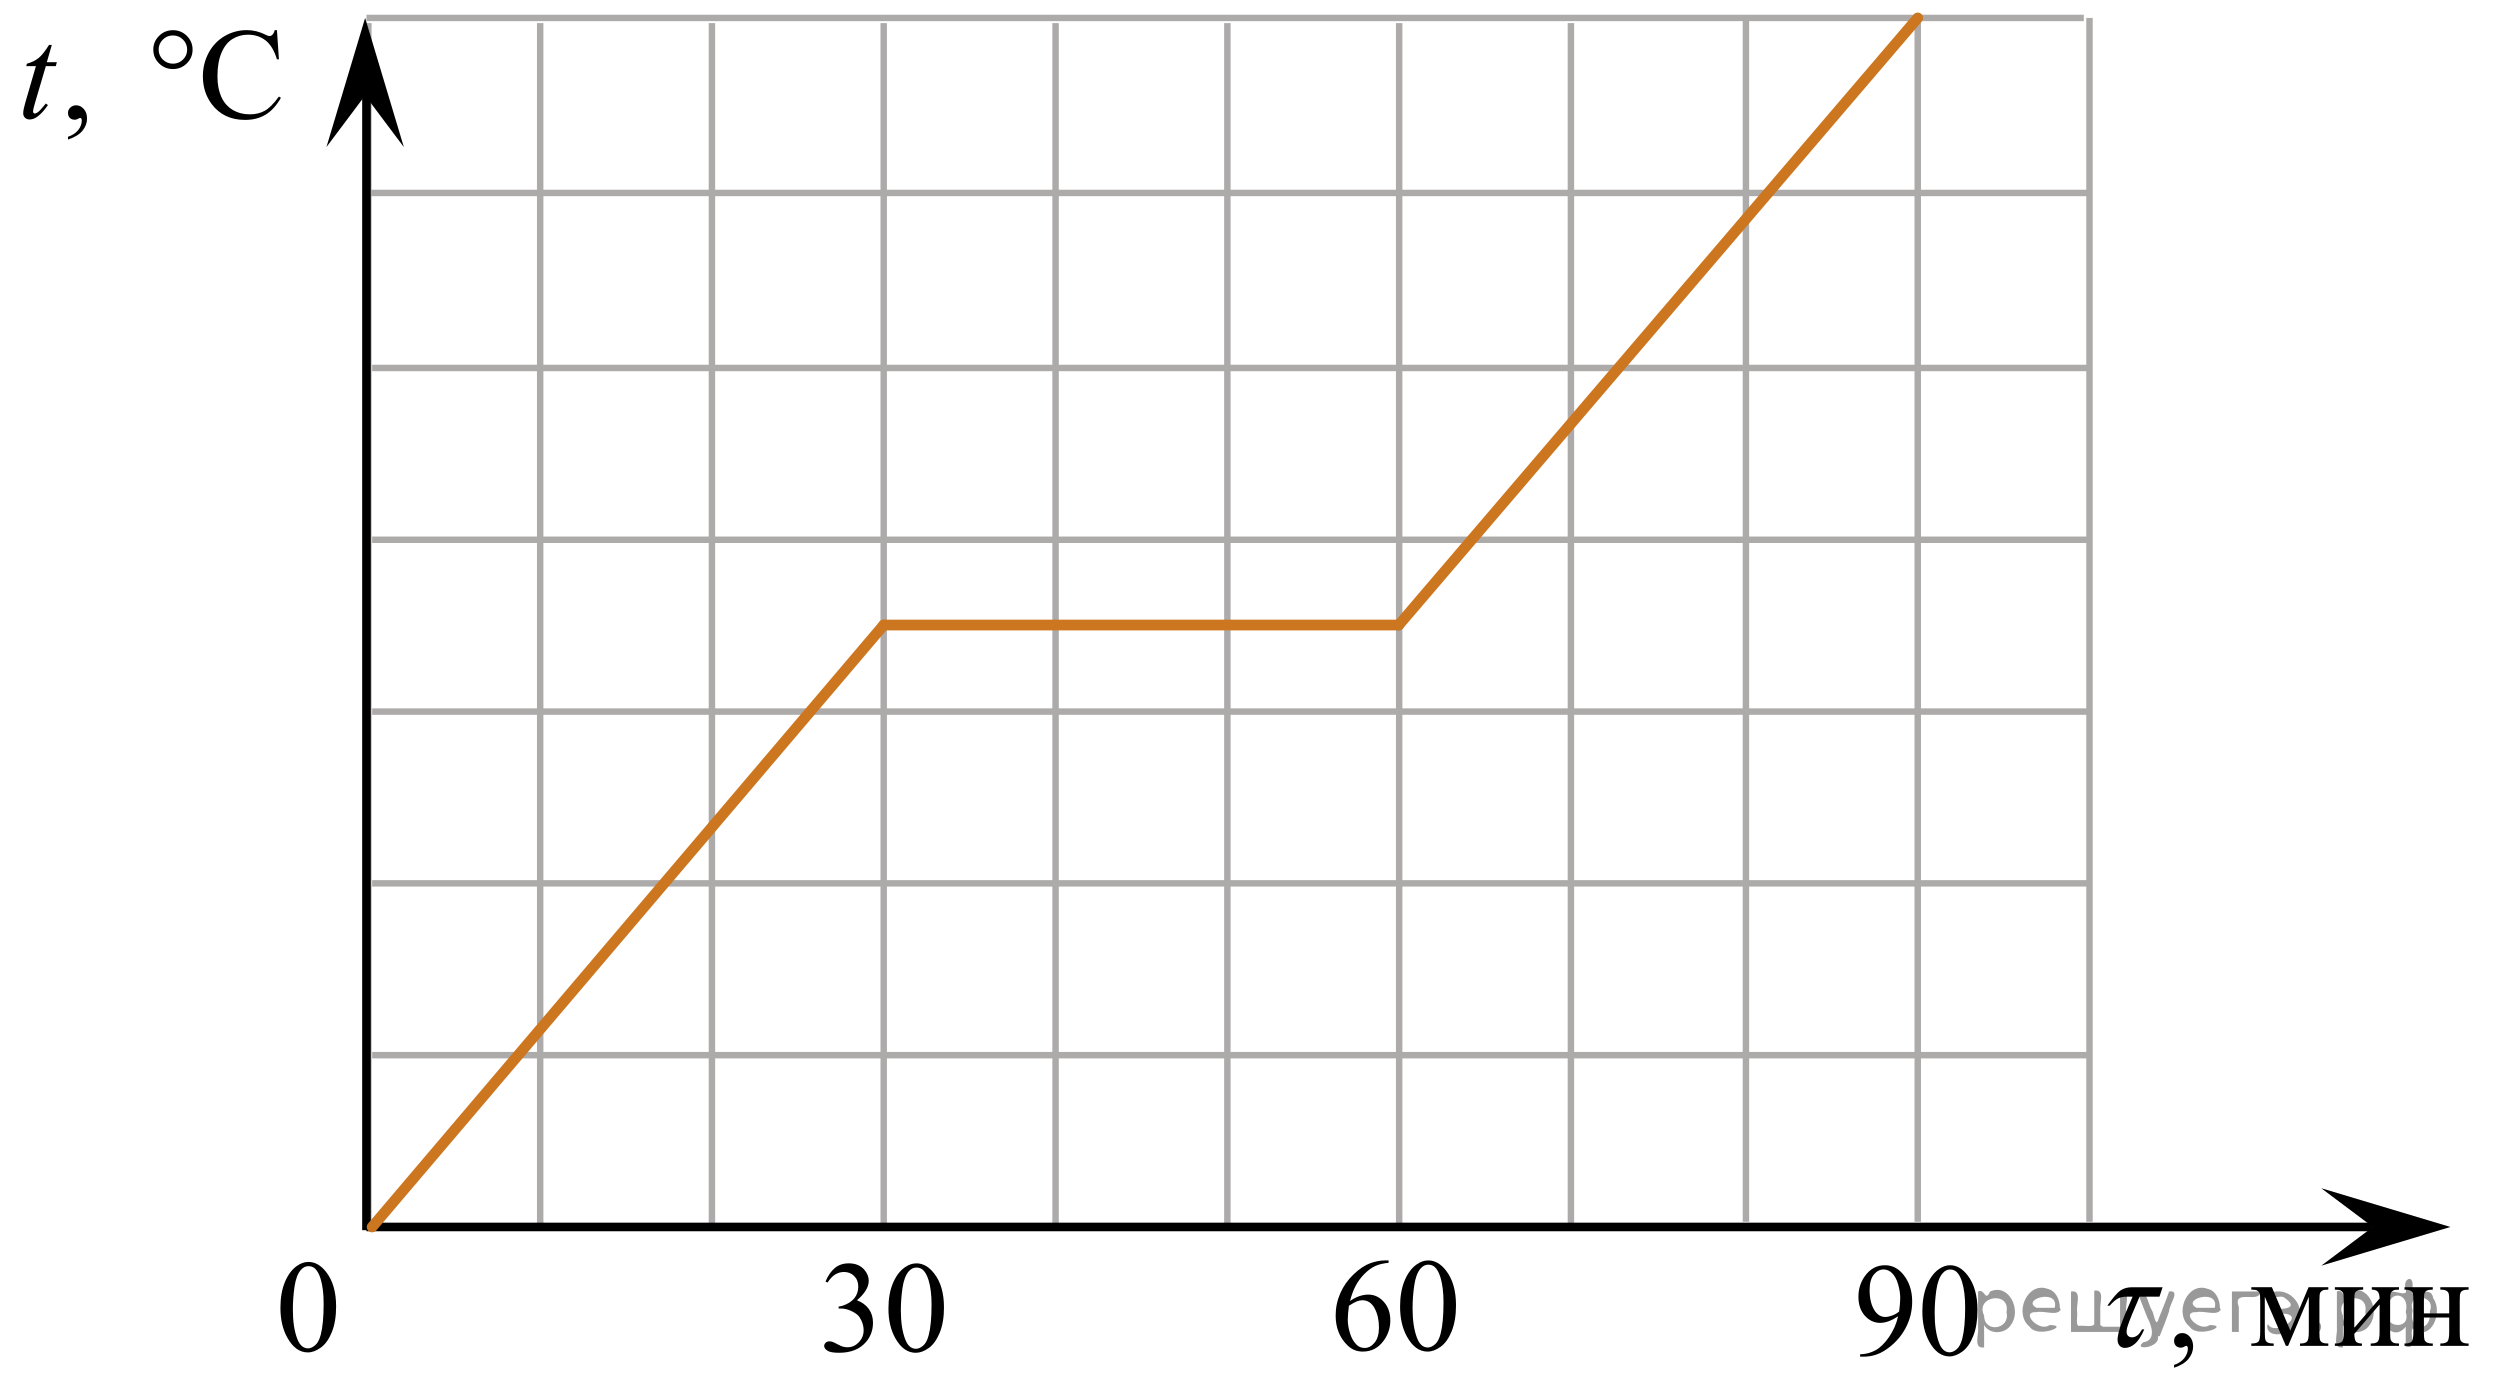 <?xml version="1.0" encoding="utf-8"?>
<!-- Generator: Adobe Illustrator 27.2.0, SVG Export Plug-In . SVG Version: 6.00 Build 0)  -->
<svg version="1.1" id="Слой_1" xmlns="http://www.w3.org/2000/svg" xmlns:xlink="http://www.w3.org/1999/xlink" x="0px" y="0px"
	 width="290.557px" height="162.192px" viewBox="0 0 290.557 162.192" enable-background="new 0 0 290.557 162.192"
	 xml:space="preserve">
<line fill="none" stroke="#ADAAAA" stroke-width="0.75" stroke-miterlimit="10" x1="43.033" y1="22.426" x2="242.628" y2="22.426"/>
<line fill="none" stroke="#ADAAAA" stroke-width="0.75" stroke-miterlimit="10" x1="42.592" y1="2.085" x2="242.188" y2="2.085"/>
<line fill="none" stroke="#ADAAAA" stroke-width="0.75" stroke-miterlimit="10" x1="182.576" y1="142.601" x2="182.576" y2="2.685"/>
<line fill="none" stroke="#ADAAAA" stroke-width="0.75" stroke-miterlimit="10" x1="202.917" y1="142.001" x2="202.917" y2="2.085"/>
<line fill="none" stroke="#ADAAAA" stroke-width="0.75" stroke-miterlimit="10" x1="222.886" y1="142.001" x2="222.886" y2="2.085"/>
<line fill="none" stroke="#ADAAAA" stroke-width="0.75" stroke-miterlimit="10" x1="242.848" y1="142.001" x2="242.848" y2="2.085"/>
<line fill="none" stroke="#ADAAAA" stroke-width="0.75" stroke-miterlimit="10" x1="43.253" y1="42.767" x2="242.848" y2="42.767"/>
<line fill="none" stroke="#ADAAAA" stroke-width="0.75" stroke-miterlimit="10" x1="43.253" y1="62.733" x2="242.848" y2="62.733"/>
<line fill="none" stroke="#ADAAAA" stroke-width="0.75" stroke-miterlimit="10" x1="43.253" y1="82.702" x2="242.848" y2="82.702"/>
<line fill="none" stroke="#ADAAAA" stroke-width="0.75" stroke-miterlimit="10" x1="43.253" y1="102.666" x2="242.848" y2="102.666"/>
<line fill="none" stroke="#ADAAAA" stroke-width="0.75" stroke-miterlimit="10" x1="43.253" y1="122.633" x2="242.848" y2="122.633"/>
<line fill="none" stroke="#ADAAAA" stroke-width="0.75" stroke-miterlimit="10" x1="43.253" y1="142.601" x2="242.848" y2="142.601"/>
<line fill="none" stroke="#ADAAAA" stroke-width="0.75" stroke-miterlimit="10" x1="42.812" y1="142.601" x2="42.812" y2="2.685"/>
<line fill="none" stroke="#ADAAAA" stroke-width="0.75" stroke-miterlimit="10" x1="62.781" y1="142.601" x2="62.781" y2="2.685"/>
<line fill="none" stroke="#ADAAAA" stroke-width="0.75" stroke-miterlimit="10" x1="82.743" y1="142.601" x2="82.743" y2="2.685"/>
<line fill="none" stroke="#ADAAAA" stroke-width="0.75" stroke-miterlimit="10" x1="102.708" y1="142.601" x2="102.708" y2="2.685"/>
<line fill="none" stroke="#ADAAAA" stroke-width="0.75" stroke-miterlimit="10" x1="122.681" y1="142.601" x2="122.681" y2="2.685"/>
<line fill="none" stroke="#ADAAAA" stroke-width="0.75" stroke-miterlimit="10" x1="142.648" y1="142.601" x2="142.648" y2="2.685"/>
<line fill="none" stroke="#ADAAAA" stroke-width="0.75" stroke-miterlimit="10" x1="162.615" y1="142.601" x2="162.615" y2="2.685"/>
<polygon points="275.784,142.601 269.783,138.101 284.79,142.601 269.783,147.101 "/>
<polygon points="42.437,11.091 37.937,17.097 42.437,2.085 46.937,17.097 "/>
<g>
	<g>
		<defs>
			<rect id="SVGID_1_" x="242.188" y="146.724" width="48.369" height="15.249"/>
		</defs>
		<clipPath id="SVGID_00000137853235370230853440000017288294861633924239_">
			<use xlink:href="#SVGID_1_"  overflow="visible"/>
		</clipPath>
		<g clip-path="url(#SVGID_00000137853235370230853440000017288294861633924239_)">
			<path d="M252.677,158.962v-0.328c0.51-0.168,0.904-0.431,1.184-0.785s0.42-0.731,0.42-1.128
				c0-0.095-0.023-0.174-0.067-0.238c-0.034-0.045-0.069-0.067-0.104-0.067c-0.055,0-0.173,0.05-0.355,0.149
				c-0.09,0.045-0.184,0.066-0.282,0.066c-0.243,0-0.435-0.071-0.579-0.216c-0.144-0.144-0.215-0.342-0.215-0.596
				c0-0.243,0.092-0.451,0.277-0.625s0.412-0.261,0.68-0.261c0.326,0,0.617,0.143,0.872,0.429
				c0.255,0.285,0.382,0.663,0.382,1.135c0,0.512-0.176,0.986-0.53,1.426
				C254.004,158.362,253.444,158.709,252.677,158.962z"/>
		</g>
	</g>
	<g>
		<defs>
			
				<rect id="SVGID_00000128484511612062849580000005072722966224791940_" x="242.188" y="146.724" width="48.369" height="15.249"/>
		</defs>
		<clipPath id="SVGID_00000100343448140643101930000016958276908202026139_">
			<use xlink:href="#SVGID_00000128484511612062849580000005072722966224791940_"  overflow="visible"/>
		</clipPath>
		<g clip-path="url(#SVGID_00000100343448140643101930000016958276908202026139_)">
			<path d="M266.185,154.644l2.123-5.041h2.293v0.283c-0.336,0-0.56,0.033-0.672,0.101
				c-0.111,0.066-0.199,0.149-0.264,0.249c-0.065,0.1-0.096,0.422-0.096,0.968v3.619
				c0,0.472,0.023,0.775,0.07,0.912s0.144,0.239,0.289,0.309c0.146,0.069,0.37,0.104,0.672,0.104v0.275h-3.288
				v-0.275c0.405,0,0.678-0.076,0.816-0.228c0.139-0.151,0.208-0.518,0.208-1.098v-4.103l-2.405,5.703h-0.26
				l-2.449-5.703v4.103c0,0.472,0.024,0.775,0.074,0.912s0.145,0.239,0.29,0.309
				c0.143,0.069,0.365,0.104,0.668,0.104v0.275h-2.599v-0.275c0.44,0,0.723-0.081,0.847-0.242
				c0.123-0.161,0.185-0.522,0.185-1.083v-3.619c0-0.531-0.027-0.845-0.082-0.941
				c-0.055-0.097-0.139-0.184-0.252-0.261c-0.114-0.077-0.347-0.115-0.698-0.115v-0.283h2.39L266.185,154.644z"/>
			<path d="M273.624,154.323l2.939-3.41c-0.01-0.382-0.082-0.647-0.215-0.797
				c-0.135-0.148-0.364-0.226-0.691-0.231v-0.283h3.162v0.283c-0.331,0-0.554,0.033-0.668,0.101
				c-0.113,0.066-0.203,0.149-0.268,0.249c-0.064,0.1-0.096,0.422-0.096,0.968v3.619
				c0,0.526,0.027,0.84,0.082,0.941c0.054,0.102,0.139,0.191,0.256,0.269c0.115,0.077,0.348,0.115,0.693,0.115
				v0.275h-3.288v-0.275c0.411,0,0.685-0.076,0.824-0.228c0.138-0.151,0.208-0.518,0.208-1.098v-3.209l-2.939,3.417
				c0.01,0.422,0.068,0.713,0.178,0.871c0.109,0.159,0.344,0.241,0.705,0.246v0.275h-3.14v-0.275
				c0.44,0,0.723-0.081,0.847-0.242c0.123-0.161,0.185-0.522,0.185-1.083v-3.619c0-0.531-0.027-0.845-0.082-0.941
				c-0.055-0.097-0.139-0.184-0.252-0.261c-0.114-0.077-0.347-0.115-0.698-0.115v-0.283h3.288v0.283
				c-0.331,0-0.555,0.033-0.668,0.101c-0.113,0.066-0.203,0.149-0.268,0.249c-0.065,0.1-0.096,0.422-0.096,0.968
				V154.323L273.624,154.323z"/>
			<path d="M281.714,152.648h2.939v-1.444c0-0.432-0.018-0.713-0.053-0.845c-0.034-0.132-0.119-0.243-0.256-0.335
				c-0.136-0.092-0.377-0.138-0.724-0.138v-0.283h3.288v0.283c-0.307,0-0.53,0.034-0.672,0.103
				c-0.141,0.07-0.236,0.171-0.285,0.302c-0.05,0.132-0.074,0.435-0.074,0.912v3.619
				c0,0.432,0.019,0.717,0.056,0.856c0.037,0.139,0.128,0.252,0.271,0.338c0.144,0.087,0.379,0.131,0.705,0.131
				v0.275h-3.288v-0.275c0.411,0,0.685-0.076,0.824-0.228c0.138-0.151,0.208-0.518,0.208-1.098v-1.69h-2.939v1.69
				c0,0.432,0.019,0.717,0.056,0.856c0.037,0.139,0.127,0.252,0.271,0.338c0.144,0.087,0.379,0.131,0.705,0.131
				v0.275h-3.288v-0.275c0.44,0,0.723-0.081,0.847-0.242c0.123-0.161,0.185-0.522,0.185-1.083v-3.619
				c0-0.432-0.019-0.717-0.057-0.856c-0.037-0.139-0.127-0.25-0.271-0.335c-0.144-0.084-0.378-0.126-0.705-0.126v-0.283
				h3.288v0.283c-0.307,0-0.53,0.034-0.672,0.103c-0.141,0.07-0.236,0.171-0.285,0.302
				c-0.05,0.132-0.074,0.435-0.074,0.912V152.648L281.714,152.648z"/>
		</g>
	</g>
	<g>
		<defs>
			
				<rect id="SVGID_00000070084979994693556360000011142360075221432735_" x="242.188" y="146.724" width="48.369" height="15.249"/>
		</defs>
		<clipPath id="SVGID_00000111889743435019856910000003862347273651344002_">
			<use xlink:href="#SVGID_00000070084979994693556360000011142360075221432735_"  overflow="visible"/>
		</clipPath>
		<g clip-path="url(#SVGID_00000111889743435019856910000003862347273651344002_)">
			<path d="M251.343,149.607l-0.363,1.096h-2.315c-0.711,1.633-1.167,2.752-1.368,3.357
				c-0.16,0.481-0.185,0.83-0.077,1.046c0.109,0.216,0.3,0.323,0.572,0.323c0.202,0,0.401-0.069,0.596-0.208
				s0.384-0.377,0.565-0.715h0.26c-0.356,0.815-0.724,1.376-1.103,1.687s-0.756,0.466-1.127,0.466
				c-0.391,0-0.658-0.179-0.803-0.532c-0.144-0.354-0.065-0.99,0.238-1.902c0.24-0.721,0.719-1.895,1.438-3.522
				h-0.698c-0.4,0-0.739,0.073-1.016,0.22c-0.276,0.145-0.594,0.422-0.951,0.829h-0.274
				c0.673-0.953,1.19-1.549,1.551-1.787c0.361-0.238,0.802-0.357,1.321-0.357L251.343,149.607L251.343,149.607z"/>
		</g>
	</g>
</g>
<g>
	<g>
		<defs>
			<rect id="SVGID_00000120550906179795458070000012152876842827587989_" width="35.949" height="19.182"/>
		</defs>
		<clipPath id="SVGID_00000152984571139807271020000012270268120834801596_">
			<use xlink:href="#SVGID_00000120550906179795458070000012152876842827587989_"  overflow="visible"/>
		</clipPath>
		<g clip-path="url(#SVGID_00000152984571139807271020000012270268120834801596_)">
			<path d="M7.902,16.218v-0.324c0.51-0.167,0.905-0.426,1.185-0.776s0.419-0.723,0.419-1.115
				c0-0.093-0.022-0.171-0.067-0.235c-0.035-0.044-0.069-0.066-0.104-0.066c-0.054,0-0.173,0.05-0.356,0.147
				c-0.089,0.044-0.183,0.066-0.282,0.066c-0.243,0-0.435-0.071-0.579-0.214c-0.144-0.142-0.215-0.338-0.215-0.588
				c0-0.24,0.093-0.446,0.278-0.618c0.186-0.172,0.412-0.258,0.68-0.258c0.327,0,0.618,0.141,0.873,0.423
				s0.382,0.656,0.382,1.122c0,0.506-0.177,0.976-0.531,1.409C9.23,15.626,8.67,15.967,7.902,16.218z"/>
		</g>
	</g>
	<g>
		<defs>
			<rect id="SVGID_00000096053777277026622430000003624450239007738805_" width="35.949" height="19.182"/>
		</defs>
		<clipPath id="SVGID_00000015341573989131331870000015109080896222083738_">
			<use xlink:href="#SVGID_00000096053777277026622430000003624450239007738805_"  overflow="visible"/>
		</clipPath>
		<g clip-path="url(#SVGID_00000015341573989131331870000015109080896222083738_)">
			<path d="M32.187,3.502l0.23,3.393h-0.23c-0.307-1.016-0.745-1.747-1.315-2.193s-1.252-0.67-2.05-0.67
				c-0.668,0-1.272,0.169-1.812,0.505s-0.964,0.872-1.273,1.607c-0.31,0.736-0.464,1.651-0.464,2.745
				c0,0.902,0.146,1.685,0.439,2.348c0.292,0.662,0.731,1.17,1.318,1.523c0.587,0.353,1.256,0.529,2.009,0.529
				c0.654,0,1.23-0.138,1.73-0.415s1.049-0.828,1.648-1.652l0.231,0.147c-0.505,0.888-1.094,1.538-1.768,1.95
				s-1.473,0.618-2.398,0.618c-1.669,0-2.961-0.613-3.877-1.84c-0.683-0.913-1.025-1.987-1.025-3.224
				c0-0.996,0.226-1.911,0.676-2.745c0.45-0.834,1.07-1.48,1.86-1.94c0.79-0.458,1.652-0.688,2.588-0.688
				c0.728,0,1.445,0.177,2.153,0.529c0.208,0.108,0.357,0.162,0.446,0.162c0.134,0,0.25-0.046,0.349-0.14
				c0.128-0.133,0.22-0.316,0.275-0.552h0.26V3.502z"/>
		</g>
	</g>
	<g>
		<defs>
			<rect id="SVGID_00000155138468130298210530000011728961736267975856_" width="35.949" height="19.182"/>
		</defs>
		<clipPath id="SVGID_00000132064658375946578480000012027929870679928746_">
			<use xlink:href="#SVGID_00000155138468130298210530000011728961736267975856_"  overflow="visible"/>
		</clipPath>
		<g clip-path="url(#SVGID_00000132064658375946578480000012027929870679928746_)">
			<path d="M6.022,5.223l-0.579,2.002h1.166L6.483,7.689H5.325l-1.277,4.342c-0.139,0.466-0.208,0.768-0.208,0.905
				c0,0.083,0.019,0.146,0.059,0.191c0.04,0.044,0.087,0.065,0.141,0.065c0.124,0,0.287-0.085,0.49-0.257
				c0.119-0.099,0.384-0.4,0.795-0.905l0.245,0.184c-0.456,0.658-0.887,1.121-1.292,1.391
				c-0.277,0.186-0.557,0.28-0.839,0.28c-0.218,0-0.396-0.067-0.535-0.202s-0.207-0.309-0.207-0.519
				c0-0.265,0.079-0.669,0.237-1.214L4.173,7.689H3.052l0.074-0.287c0.544-0.147,0.998-0.367,1.359-0.659
				c0.361-0.291,0.765-0.798,1.21-1.52H6.022z"/>
		</g>
	</g>
	<g>
		<defs>
			<rect id="SVGID_00000139996677830246558560000004383921754114742936_" width="35.949" height="19.182"/>
		</defs>
		<clipPath id="SVGID_00000072260037205745382560000014297280145006680470_">
			<use xlink:href="#SVGID_00000139996677830246558560000004383921754114742936_"  overflow="visible"/>
		</clipPath>
		<g clip-path="url(#SVGID_00000072260037205745382560000014297280145006680470_)">
			<path d="M22.383,5.768c0,0.623-0.223,1.155-0.668,1.597c-0.445,0.441-0.983,0.662-1.611,0.662
				c-0.634,0-1.173-0.221-1.619-0.662c-0.445-0.441-0.668-0.974-0.668-1.597s0.223-1.155,0.668-1.597
				c0.446-0.442,0.985-0.663,1.619-0.663c0.628,0,1.166,0.221,1.611,0.663C22.16,4.613,22.383,5.145,22.383,5.768z
				 M21.751,5.76c0-0.451-0.161-0.837-0.482-1.159c-0.322-0.321-0.713-0.481-1.173-0.481
				c-0.456,0-0.846,0.16-1.17,0.481c-0.324,0.322-0.486,0.708-0.486,1.159c0,0.457,0.162,0.844,0.486,1.163
				s0.714,0.478,1.17,0.478c0.46,0,0.851-0.159,1.173-0.478C21.591,6.604,21.751,6.217,21.751,5.76z"/>
		</g>
	</g>
</g>
<g>
	<g>
		<defs>
			
				<rect id="SVGID_00000013913386428238423840000003501568937261373346_" x="93.117" y="143.304" width="19.182" height="17.871"/>
		</defs>
		<clipPath id="SVGID_00000178176956376294341600000011051127192864418987_">
			<use xlink:href="#SVGID_00000013913386428238423840000003501568937261373346_"  overflow="visible"/>
		</clipPath>
		<g clip-path="url(#SVGID_00000178176956376294341600000011051127192864418987_)">
			<path d="M95.942,148.941c0.285-0.674,0.644-1.194,1.078-1.562c0.435-0.366,0.976-0.55,1.623-0.55
				c0.8,0,1.413,0.261,1.84,0.782c0.324,0.39,0.485,0.805,0.485,1.248c0,0.729-0.456,1.481-1.368,2.26
				c0.613,0.241,1.076,0.586,1.391,1.033c0.314,0.448,0.471,0.975,0.471,1.58c0,0.866-0.274,1.617-0.824,2.252
				c-0.716,0.827-1.754,1.24-3.112,1.24c-0.673,0-1.13-0.083-1.373-0.251c-0.242-0.167-0.364-0.347-0.364-0.539
				c0-0.143,0.058-0.268,0.173-0.376s0.254-0.162,0.416-0.162c0.123,0,0.248,0.019,0.375,0.059
				c0.084,0.024,0.273,0.114,0.567,0.27c0.294,0.155,0.498,0.247,0.61,0.277c0.182,0.054,0.375,0.081,0.581,0.081
				c0.501,0,0.936-0.194,1.307-0.584c0.37-0.389,0.556-0.849,0.556-1.381c0-0.389-0.086-0.768-0.258-1.137
				c-0.127-0.275-0.268-0.484-0.419-0.628c-0.211-0.196-0.501-0.375-0.869-0.535
				c-0.367-0.159-0.743-0.239-1.125-0.239h-0.236v-0.222c0.388-0.05,0.776-0.19,1.167-0.421
				c0.39-0.231,0.673-0.51,0.85-0.835c0.177-0.324,0.265-0.682,0.265-1.07c0-0.507-0.158-0.917-0.475-1.23
				s-0.71-0.469-1.181-0.469c-0.761,0-1.395,0.409-1.906,1.226L95.942,148.941z"/>
			<path d="M103.257,152.101c0-1.142,0.172-2.125,0.515-2.949c0.344-0.824,0.8-1.438,1.369-1.843
				c0.441-0.319,0.897-0.479,1.369-0.479c0.765,0,1.452,0.392,2.061,1.174c0.76,0.97,1.141,2.284,1.141,3.942
				c0,1.162-0.167,2.149-0.501,2.961c-0.333,0.812-0.759,1.402-1.276,1.769c-0.518,0.367-1.017,0.55-1.498,0.55
				c-0.951,0-1.744-0.564-2.377-1.69C103.525,154.585,103.257,153.44,103.257,152.101z M104.699,152.286
				c0,1.379,0.169,2.503,0.508,3.375c0.279,0.733,0.696,1.1,1.251,1.1c0.265,0,0.54-0.119,0.824-0.358
				c0.284-0.238,0.5-0.639,0.647-1.199c0.226-0.847,0.339-2.04,0.339-3.581c0-1.143-0.118-2.095-0.353-2.857
				c-0.177-0.566-0.404-0.968-0.685-1.204c-0.201-0.162-0.444-0.243-0.729-0.243c-0.334,0-0.63,0.15-0.891,0.45
				c-0.352,0.409-0.594,1.051-0.721,1.927C104.763,150.571,104.699,151.435,104.699,152.286z"/>
		</g>
	</g>
</g>
<g>
	<g>
		<g>
			<g>
				<g>
					<g>
						<g>
							<g>
								<g>
									<g>
										<g>
											<g>
												<g>
													<g>
														<defs>
															
																<rect id="SVGID_00000073683565997707537820000003457480030067089340_" x="29.772" y="143.103" width="12.354" height="18.066"/>
														</defs>
														<clipPath id="SVGID_00000132089418760214947620000003630236598089121409_">
															<use xlink:href="#SVGID_00000073683565997707537820000003457480030067089340_"  overflow="visible"/>
														</clipPath>
														<g clip-path="url(#SVGID_00000132089418760214947620000003630236598089121409_)">
															<g enable-background="new    ">
																<path d="M32.592,151.997c0-1.155,0.172-2.15,0.517-2.984s0.802-1.455,1.372-1.863
																	c0.443-0.324,0.9-0.485,1.373-0.485c0.767,0,1.456,0.396,2.066,1.188
																	c0.762,0.981,1.144,2.311,1.144,3.988c0,1.175-0.168,2.174-0.502,2.995s-0.761,1.418-1.28,1.789
																	c-0.519,0.371-1.02,0.557-1.502,0.557c-0.955,0-1.748-0.57-2.383-1.711
																	C32.86,154.509,32.592,153.352,32.592,151.997z M34.038,152.184c0,1.395,0.169,2.532,0.509,3.413
																	c0.281,0.742,0.699,1.113,1.254,1.113c0.266,0,0.541-0.121,0.826-0.362
																	c0.286-0.241,0.502-0.646,0.649-1.214c0.226-0.856,0.339-2.064,0.339-3.623
																	c0-1.154-0.118-2.118-0.354-2.891c-0.177-0.572-0.406-0.978-0.686-1.217
																	c-0.202-0.164-0.445-0.247-0.731-0.247c-0.335,0-0.632,0.152-0.893,0.456
																	c-0.354,0.413-0.595,1.063-0.723,1.949C34.102,150.448,34.038,151.322,34.038,152.184z"/>
															</g>
														</g>
													</g>
												</g>
											</g>
										</g>
									</g>
								</g>
							</g>
						</g>
					</g>
				</g>
			</g>
		</g>
	</g>
</g>
<line fill="none" stroke="#000000" stroke-miterlimit="10" x1="275.784" y1="142.601" x2="42.592" y2="142.601"/>
<line fill="none" stroke="#000000" stroke-miterlimit="10" x1="42.592" y1="8.027" x2="42.592" y2="142.976"/>
<g>
	<g>
		<defs>
			<rect id="SVGID_00000158722459302940736720000001456565660532895920_" x="152.221" y="142.883" width="20.7" height="18.713"/>
		</defs>
		<clipPath id="SVGID_00000106851377322845844900000014220422281748796077_">
			<use xlink:href="#SVGID_00000158722459302940736720000001456565660532895920_"  overflow="visible"/>
		</clipPath>
		<g clip-path="url(#SVGID_00000106851377322845844900000014220422281748796077_)">
		</g>
	</g>
	<g>
		<defs>
			<polygon id="SVGID_00000114031753224985558100000011419597540068167859_" points="152.304,161.113 173.004,161.113 
				173.004,142.897 152.304,142.897 152.304,161.113 			"/>
		</defs>
		<clipPath id="SVGID_00000022556905485400632810000016298986559971532964_">
			<use xlink:href="#SVGID_00000114031753224985558100000011419597540068167859_"  overflow="visible"/>
		</clipPath>
		<g clip-path="url(#SVGID_00000022556905485400632810000016298986559971532964_)">
			<path d="M161.387,146.489v0.278c-0.652,0.065-1.185,0.196-1.598,0.395c-0.412,0.198-0.82,0.501-1.223,0.907
				c-0.403,0.406-0.736,0.859-1.001,1.358s-0.485,1.093-0.663,1.78c0.712-0.497,1.426-0.745,2.142-0.745
				c0.688,0,1.282,0.281,1.787,0.843c0.504,0.561,0.756,1.284,0.756,2.167c0,0.854-0.255,1.632-0.764,2.334
				c-0.612,0.853-1.423,1.279-2.431,1.279c-0.688,0-1.27-0.231-1.75-0.692c-0.939-0.898-1.408-2.062-1.408-3.492
				c0-0.913,0.181-1.781,0.541-2.604c0.361-0.822,0.876-1.553,1.546-2.189c0.669-0.638,1.31-1.066,1.923-1.287
				c0.613-0.221,1.184-0.331,1.713-0.331H161.387z M156.776,151.756c-0.089,0.678-0.134,1.225-0.134,1.641
				c0,0.482,0.088,1.005,0.264,1.57c0.175,0.565,0.435,1.012,0.781,1.343c0.253,0.236,0.559,0.353,0.92,0.353
				c0.43,0,0.814-0.205,1.152-0.617c0.338-0.411,0.508-0.998,0.508-1.761c0-0.858-0.168-1.601-0.504-2.228
				c-0.337-0.628-0.814-0.941-1.431-0.941c-0.189,0-0.39,0.04-0.605,0.121
				C157.514,151.318,157.196,151.491,156.776,151.756z"/>
			<path d="M162.721,151.862c0-1.164,0.173-2.166,0.519-3.007c0.346-0.84,0.806-1.466,1.379-1.877
				c0.444-0.326,0.904-0.489,1.379-0.489c0.77,0,1.462,0.398,2.075,1.196c0.766,0.988,1.148,2.328,1.148,4.019
				c0,1.185-0.168,2.19-0.504,3.019s-0.765,1.429-1.286,1.803s-1.023,0.56-1.508,0.56
				c-0.959,0-1.757-0.574-2.394-1.724C162.99,154.393,162.721,153.227,162.721,151.862z M164.174,152.05
				c0,1.405,0.17,2.551,0.511,3.439c0.282,0.748,0.702,1.121,1.261,1.121c0.267,0,0.543-0.121,0.83-0.364
				c0.286-0.243,0.504-0.651,0.652-1.224c0.227-0.863,0.341-2.08,0.341-3.65c0-1.164-0.119-2.135-0.356-2.912
				c-0.178-0.577-0.407-0.986-0.689-1.227c-0.203-0.166-0.448-0.249-0.734-0.249c-0.336,0-0.635,0.153-0.896,0.459
				c-0.356,0.417-0.599,1.071-0.727,1.965C164.237,150.301,164.174,151.182,164.174,152.05z"/>
		</g>
	</g>
</g>
<g>
	<g>
		<defs>
			
				<rect id="SVGID_00000043423143842767987930000011995434604895229087_" x="213.696" y="142.814" width="18.713" height="18.713"/>
		</defs>
		<clipPath id="SVGID_00000115482808833855671490000003463073852570996133_">
			<use xlink:href="#SVGID_00000043423143842767987930000011995434604895229087_"  overflow="visible"/>
		</clipPath>
		<g clip-path="url(#SVGID_00000115482808833855671490000003463073852570996133_)">
		</g>
	</g>
	<g>
		<defs>
			<polygon id="SVGID_00000083798114388569759960000011688508430928240023_" points="213.364,161.665 232.408,161.665 
				232.408,143.449 213.364,143.449 213.364,161.665 			"/>
		</defs>
		<clipPath id="SVGID_00000080916153437087115290000007479969904728820922_">
			<use xlink:href="#SVGID_00000083798114388569759960000011688508430928240023_"  overflow="visible"/>
		</clipPath>
		<g clip-path="url(#SVGID_00000080916153437087115290000007479969904728820922_)">
			<path d="M216.189,157.676v-0.278c0.634-0.011,1.223-0.162,1.769-0.456c0.545-0.293,1.072-0.806,1.582-1.539
				c0.509-0.732,0.863-1.537,1.062-2.416c-0.765,0.507-1.456,0.761-2.075,0.761c-0.696,0-1.293-0.277-1.79-0.832
				c-0.496-0.555-0.745-1.291-0.745-2.209c0-0.893,0.249-1.688,0.745-2.386c0.6-0.848,1.381-1.272,2.346-1.272
				c0.814,0,1.51,0.346,2.09,1.038c0.711,0.858,1.066,1.917,1.066,3.176c0,1.135-0.271,2.191-0.81,3.173
				c-0.541,0.981-1.294,1.795-2.258,2.442c-0.784,0.532-1.64,0.798-2.564,0.798H216.189z M220.719,152.43
				c0.088-0.652,0.132-1.174,0.132-1.565c0-0.486-0.081-1.013-0.241-1.577c-0.161-0.565-0.389-0.997-0.684-1.298
				s-0.63-0.451-1.005-0.451c-0.434,0-0.814,0.2-1.14,0.602s-0.489,0.999-0.489,1.791
				c0,1.059,0.217,1.887,0.65,2.484c0.316,0.431,0.706,0.646,1.169,0.646c0.224,0,0.489-0.055,0.796-0.165
				C220.215,152.786,220.484,152.63,220.719,152.43z"/>
			<path d="M223.422,152.422c0-1.164,0.17-2.166,0.512-3.007c0.341-0.84,0.794-1.466,1.358-1.877
				c0.439-0.326,0.892-0.489,1.358-0.489c0.761,0,1.442,0.398,2.046,1.196c0.755,0.988,1.133,2.328,1.133,4.019
				c0,1.185-0.166,2.191-0.497,3.019c-0.331,0.828-0.754,1.429-1.268,1.803s-1.01,0.56-1.486,0.56
				c-0.945,0-1.731-0.574-2.36-1.724C223.688,154.954,223.422,153.787,223.422,152.422z M224.853,152.611
				c0,1.405,0.168,2.552,0.504,3.439c0.278,0.748,0.691,1.121,1.242,1.121c0.263,0,0.536-0.121,0.818-0.364
				s0.497-0.651,0.643-1.224c0.225-0.862,0.337-2.08,0.337-3.65c0-1.164-0.117-2.135-0.352-2.912
				c-0.175-0.577-0.401-0.986-0.679-1.227c-0.2-0.166-0.441-0.249-0.724-0.249c-0.331,0-0.626,0.153-0.884,0.459
				c-0.351,0.417-0.59,1.071-0.716,1.965C224.917,150.862,224.853,151.743,224.853,152.611z"/>
		</g>
	</g>
</g>
<line fill="none" stroke="#CC761F" stroke-width="1.25" stroke-linecap="round" stroke-linejoin="round" stroke-miterlimit="10" x1="43.253" y1="142.601" x2="102.708" y2="72.643"/>
<line fill="none" stroke="#CC761F" stroke-width="1.25" stroke-linecap="round" stroke-linejoin="round" stroke-miterlimit="10" x1="162.571" y1="72.643" x2="102.708" y2="72.643"/>
<line fill="none" stroke="#CC761F" stroke-width="1.25" stroke-linecap="round" stroke-linejoin="round" stroke-miterlimit="10" x1="222.886" y1="2.085" x2="162.571" y2="72.643"/>
<g style="stroke:none;fill:#000;fill-opacity:0.4" > <path d="m 230.6,154.1 c 0,0.8 0,1.6 0,2.5 -1.3,0.2 -0.6,-1.5 -0.7,-2.3 0,-1.4 0,-2.8 0,-4.2 0.8,-0.4 0.8,1.3 1.4,0.0 2.2,-1.0 3.7,2.2 2.4,3.9 -0.6,1.0 -2.4,1.2 -3.1,0.0 z m 2.6,-1.6 c 0.5,-2.5 -3.7,-1.9 -2.6,0.4 0.0,2.1 3.1,1.6 2.6,-0.4 z" /> <path d="m 239.5,152.2 c -0.4,0.8 -1.9,0.1 -2.8,0.3 -2.0,-0.1 0.3,2.4 1.5,1.5 2.5,0.0 -1.4,1.6 -2.3,0.2 -1.9,-1.5 -0.3,-5.3 2.1,-4.4 0.9,0.2 1.4,1.2 1.4,2.2 z m -0.7,-0.2 c 0.6,-2.3 -4.0,-1.0 -2.1,0.0 0.7,0 1.4,-0.0 2.1,-0.0 z" /> <path d="m 244.4,154.2 c 0.6,0 1.3,0 2.0,0 0,-1.3 0,-2.7 0,-4.1 1.3,-0.2 0.6,1.5 0.7,2.3 0,0.8 0,1.6 0,2.4 -2.1,0 -4.2,0 -6.4,0 0,-1.5 0,-3.1 0,-4.7 1.3,-0.2 0.6,1.5 0.7,2.3 0.1,0.5 -0.2,1.6 0.2,1.7 0.5,-0.1 1.6,0.2 1.8,-0.2 0,-1.3 0,-2.6 0,-3.9 1.3,-0.2 0.6,1.5 0.7,2.3 0,0.5 0,1.1 0,1.7 z" /> <path d="m 250.8,155.3 c 0.3,1.4 -3.0,1.7 -1.7,0.7 1.5,-0.2 1.0,-1.9 0.5,-2.8 -0.4,-1.0 -0.8,-2.0 -1.2,-3.1 1.2,-0.2 1.2,1.4 1.7,2.2 0.2,0.2 0.4,1.9 0.7,1.2 0.4,-1.1 0.9,-2.2 1.3,-3.4 1.4,-0.2 0.0,1.5 -0.0,2.3 -0.3,0.9 -0.7,1.9 -1.1,2.9 z" /> <path d="m 258.1,152.2 c -0.4,0.8 -1.9,0.1 -2.8,0.3 -2.0,-0.1 0.3,2.4 1.5,1.5 2.5,0.0 -1.4,1.6 -2.3,0.2 -1.9,-1.5 -0.3,-5.3 2.1,-4.4 0.9,0.2 1.4,1.2 1.4,2.2 z m -0.7,-0.2 c 0.6,-2.3 -4.0,-1.0 -2.1,0.0 0.7,0 1.4,-0.0 2.1,-0.0 z" /> <path d="m 259.4,154.8 c 0,-1.5 0,-3.1 0,-4.7 1.1,0 2.2,0 3.3,0 0.0,1.5 -3.3,-0.4 -2.5,1.8 0,0.9 0,1.9 0,2.9 -0.2,0 -0.5,0 -0.7,0 z" /> <path d="m 263.6,153.9 c 0.7,1.4 4.2,-0.8 2.1,-1.2 -0.5,-0.1 -2.2,0.3 -1.5,-0.6 1.0,0.1 3.1,0.0 1.4,-1.2 -0.6,-0.7 -2.8,0.8 -1.8,-0.6 2.0,-0.9 4.2,1.2 3.3,3.2 -0.2,1.5 -3.5,2.3 -3.6,0.7 l 0,-0.1 0,-0.0 0,0 z" /> <path d="m 268.9,153.7 c 1.6,-0.5 0.6,2.3 -0.0,0.6 -0.0,-0.2 0.0,-0.4 0.0,-0.6 z" /> <path d="m 272.3,154.1 c 0,0.8 0,1.6 0,2.5 -1.3,0.2 -0.6,-1.5 -0.7,-2.3 0,-1.4 0,-2.8 0,-4.2 0.8,-0.4 0.8,1.3 1.4,0.0 2.2,-1.0 3.7,2.2 2.4,3.9 -0.6,1.0 -2.4,1.2 -3.1,0.0 z m 2.6,-1.6 c 0.5,-2.5 -3.7,-1.9 -2.6,0.4 0.0,2.1 3.1,1.6 2.6,-0.4 z" /> <path d="m 277.6,152.4 c -0.8,1.9 2.7,2.3 2.0,0.1 0.6,-2.4 -2.3,-2.7 -2.0,-0.1 z m 2.0,4.2 c 0,-0.8 0,-1.6 0,-2.4 -1.8,2.2 -3.8,-1.7 -2.6,-3.3 0.4,-1.8 3.0,0.3 2.6,-1.1 -0.4,-1.1 0.9,-1.8 0.8,-0.3 -0.7,2.2 2.1,-0.6 2.4,1.4 1.2,1.6 -0.3,5.2 -2.4,3.5 -0.4,0.6 0.6,2.5 -0.8,2.1 z m 2.8,-4.2 c 0.8,-1.9 -2.7,-2.3 -2.0,-0.1 -0.6,2.4 2.3,2.7 2.0,0.1 z" /> </g></svg>

<!--File created and owned by https://sdamgia.ru. Copying is prohibited. All rights reserved.-->
